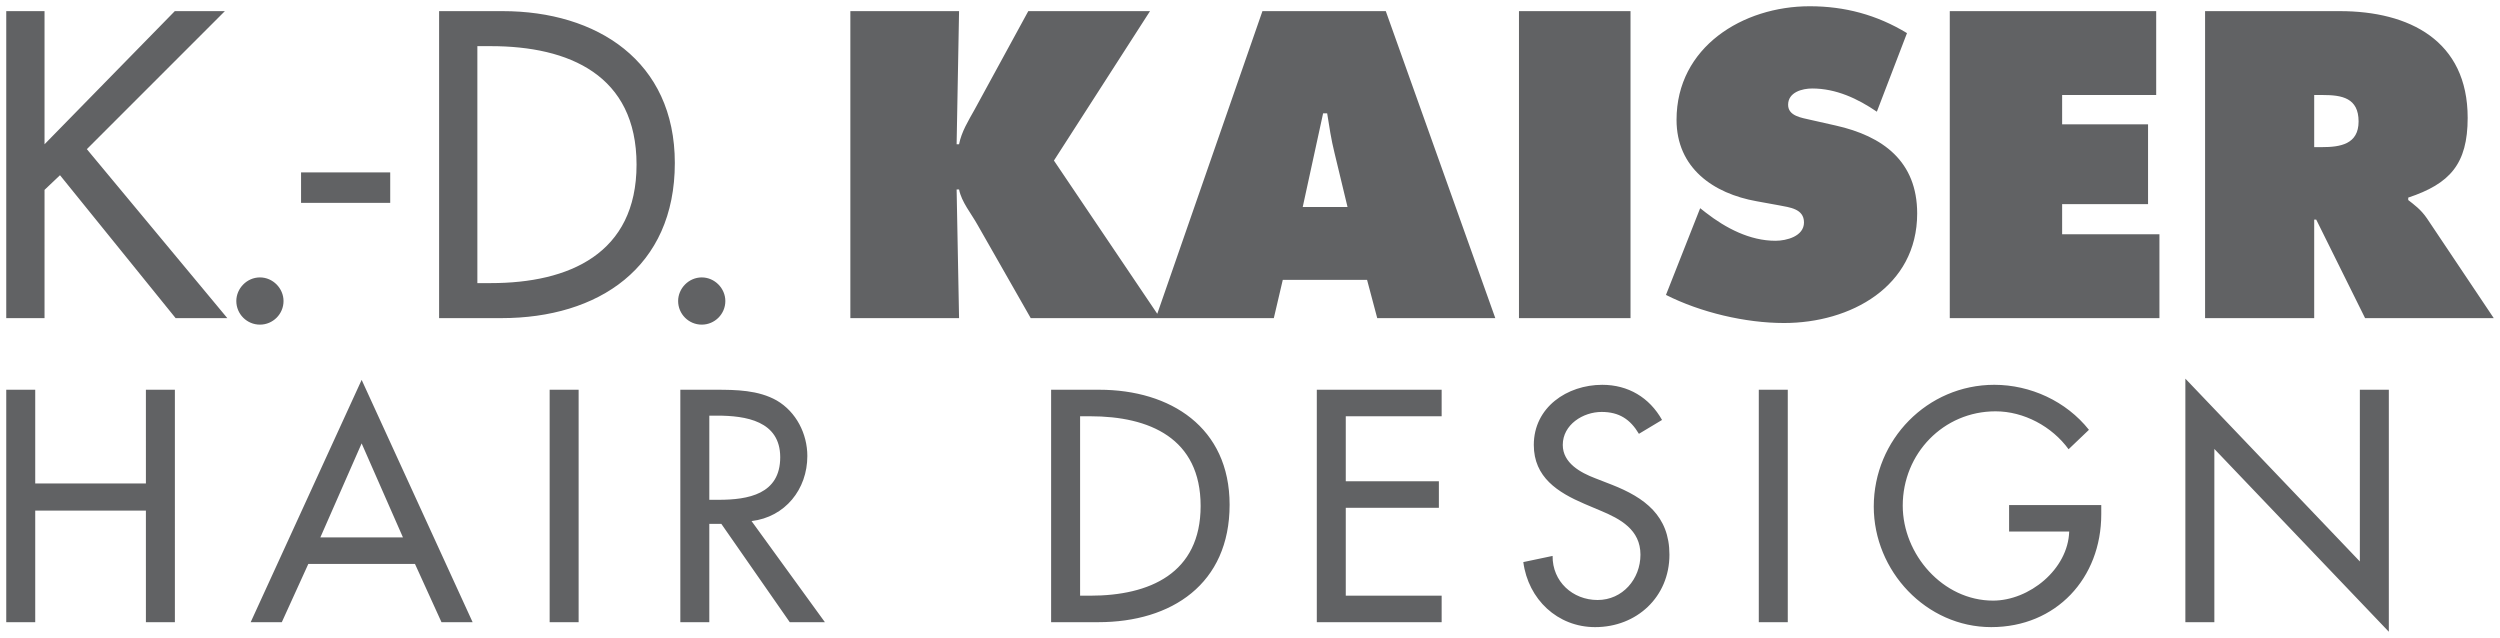 <?xml version="1.0" encoding="utf-8"?>
<!DOCTYPE svg PUBLIC "-//W3C//DTD SVG 1.1//EN" "http://www.w3.org/Graphics/SVG/1.1/DTD/svg11.dtd">
<svg version="1.1" id="Ebene_1" xmlns="http://www.w3.org/2000/svg" xmlns:xlink="http://www.w3.org/1999/xlink" x="0px" y="0px"
	 width="400px" height="102px" viewBox="0 0 400 102" enable-background="new 0 0 400 102" xml:space="preserve">
<g>
	<path fill-rule="evenodd" clip-rule="evenodd" fill="#616264" d="M349.659,99.55V60.584l27.917,29.25V62.359h4.637v38.721
		l-27.917-29.25v27.72 M321.455,80.807h14.747v1.48c0,10.21-7.201,18.052-17.607,18.052c-10.409,0-18.793-8.977-18.793-19.286
		c0-10.705,8.583-19.484,19.286-19.484c5.771,0,11.492,2.613,15.142,7.201l-3.256,3.108c-2.662-3.65-7.152-6.066-11.689-6.066
		c-8.336,0-14.847,6.756-14.847,15.093c0,7.794,6.413,15.193,14.451,15.193c5.771,0,11.988-4.982,12.184-11.05h-9.618V80.807z
		 M286.044,62.359V99.55h-4.637V62.359H286.044z M265.926,67.192l-3.7,2.22c-1.38-2.318-3.156-3.502-5.968-3.502
		c-2.96,0-6.215,2.023-6.215,5.279c0,2.91,2.862,4.44,5.18,5.327l2.663,1.037c5.276,2.071,9.223,4.981,9.223,11.196
		c0,6.758-5.228,11.591-11.886,11.591c-6.017,0-10.705-4.439-11.494-10.407l4.687-0.986c-0.05,4.093,3.205,7.053,7.2,7.053
		c3.996,0,6.856-3.354,6.856-7.251c0-3.996-3.206-5.722-6.412-7.054l-2.564-1.085c-4.243-1.824-8.089-4.242-8.089-9.421
		c0-6.017,5.326-9.619,10.951-9.619C260.501,61.57,263.903,63.593,265.926,67.192z M210.689,99.55V62.359h19.975v4.242h-15.34
		v10.407h14.897v4.243h-14.897V95.31h15.34v4.241H210.689z M172.815,66.602V95.31h1.627c9.471,0,17.659-3.552,17.659-14.354
		c0-10.851-8.188-14.354-17.659-14.354H172.815z M168.179,99.55V62.359h7.695c11.394,0,20.864,6.018,20.864,18.398
		c0,12.678-9.273,18.792-21.012,18.792H168.179z M113.49,66.502v13.467h1.479c4.736,0,9.866-0.888,9.866-6.808
		c0-5.821-5.525-6.659-10.11-6.659H113.49z M120.247,83.372l11.739,16.179h-5.623l-10.95-15.734h-1.924V99.55h-4.636V62.359h5.623
		c3.305,0,6.856,0.049,9.816,1.727c3.106,1.824,4.882,5.326,4.882,8.878C129.174,78.292,125.623,82.731,120.247,83.372z
		 M92.58,62.359V99.55h-4.636V62.359H92.58z M64.474,85.987l-6.611-15.044l-6.608,15.044H64.474z M66.396,90.229H49.331
		l-4.242,9.321h-4.982l17.756-38.77L75.62,99.55h-4.981L66.396,90.229z M5.636,77.355h17.708V62.359h4.637V99.55h-4.637V81.695
		H5.636V99.55H1V62.359h4.636V77.355z"/>
	<path fill-rule="evenodd" clip-rule="evenodd" fill="#616264" d="M370.271,15.202v8.338h1.239c2.932,0,5.864-0.457,5.864-4.104
		c0-3.779-2.673-4.234-5.734-4.234 M352.812,50.9V1.781h21.562c11.075,0,20.454,4.691,20.454,17.067
		c0,7.427-2.866,10.554-9.511,12.769v0.391c0.912,0.716,2.02,1.498,2.996,2.932L399,50.9h-20.587l-7.817-15.764h-0.325V50.9H352.812
		z M311.964,50.9V1.781h33.026v13.421h-15.049v4.689h13.747V32.66h-13.747v4.821h15.569V50.9H311.964z M266.554,47.187l5.474-13.876
		l0.912,0.717c3.191,2.476,7.034,4.496,11.137,4.496c1.76,0,4.562-0.717,4.562-2.932c0-2.215-2.347-2.411-3.976-2.737l-3.582-0.652
		c-6.971-1.236-12.834-5.34-12.834-13.028C268.248,7.514,278.866,1,289.551,1c5.602,0,10.746,1.369,15.567,4.299l-4.822,12.573
		c-3.06-2.085-6.514-3.714-10.355-3.714c-1.564,0-3.844,0.586-3.844,2.606c0,1.825,2.215,2.083,3.583,2.41l4.039,0.912
		c7.557,1.694,13.029,5.733,13.029,14.072c0,11.725-10.683,17.524-21.301,17.524C279.257,51.683,272.092,49.987,266.554,47.187z
		 M243.035,50.9V1.781h17.848V50.9H243.035z M208.437,33.115h7.166l-2.085-8.663c-0.521-2.086-0.847-4.235-1.172-6.319h-0.649
		L208.437,33.115z M112.278,44.386c2.083,0,3.777,1.759,3.777,3.779c0,2.083-1.694,3.777-3.777,3.777
		c-2.085,0-3.778-1.694-3.778-3.777C108.5,46.146,110.193,44.386,112.278,44.386z M76.379,7.384v37.913h2.149
		c12.506,0,23.32-4.69,23.32-18.956c0-14.331-10.814-18.957-23.32-18.957H76.379z M70.256,50.9V1.781h10.161
		c15.048,0,27.555,7.949,27.555,24.299c0,16.743-12.245,24.82-27.75,24.82H70.256z M48.169,27.579h14.266v4.885H48.169V27.579z
		 M41.588,44.386c2.085,0,3.777,1.759,3.777,3.779c0,2.083-1.692,3.777-3.777,3.777c-2.084,0-3.778-1.694-3.778-3.777
		C37.811,46.146,39.504,44.386,41.588,44.386z M7.125,23.083L27.968,1.781h8.012L13.897,23.865L36.371,50.9h-8.272l-18.5-22.866
		l-2.474,2.347V50.9H1V1.781h6.125V23.083z M153.45,1.781l-0.391,21.302h0.391c0.391-2.02,1.499-3.778,2.477-5.537l8.599-15.765
		h19.477l-15.373,23.908l16.534,24.518l16.826-48.426h19.736L239.248,50.9h-18.891l-1.627-6.124h-13.485l-1.434,6.124H185.63h-0.709
		h-20.005l-8.469-14.854c-1.042-1.888-2.606-3.713-2.997-5.731h-0.391L153.45,50.9h-17.393V1.781H153.45z"/>
</g>
</svg>
